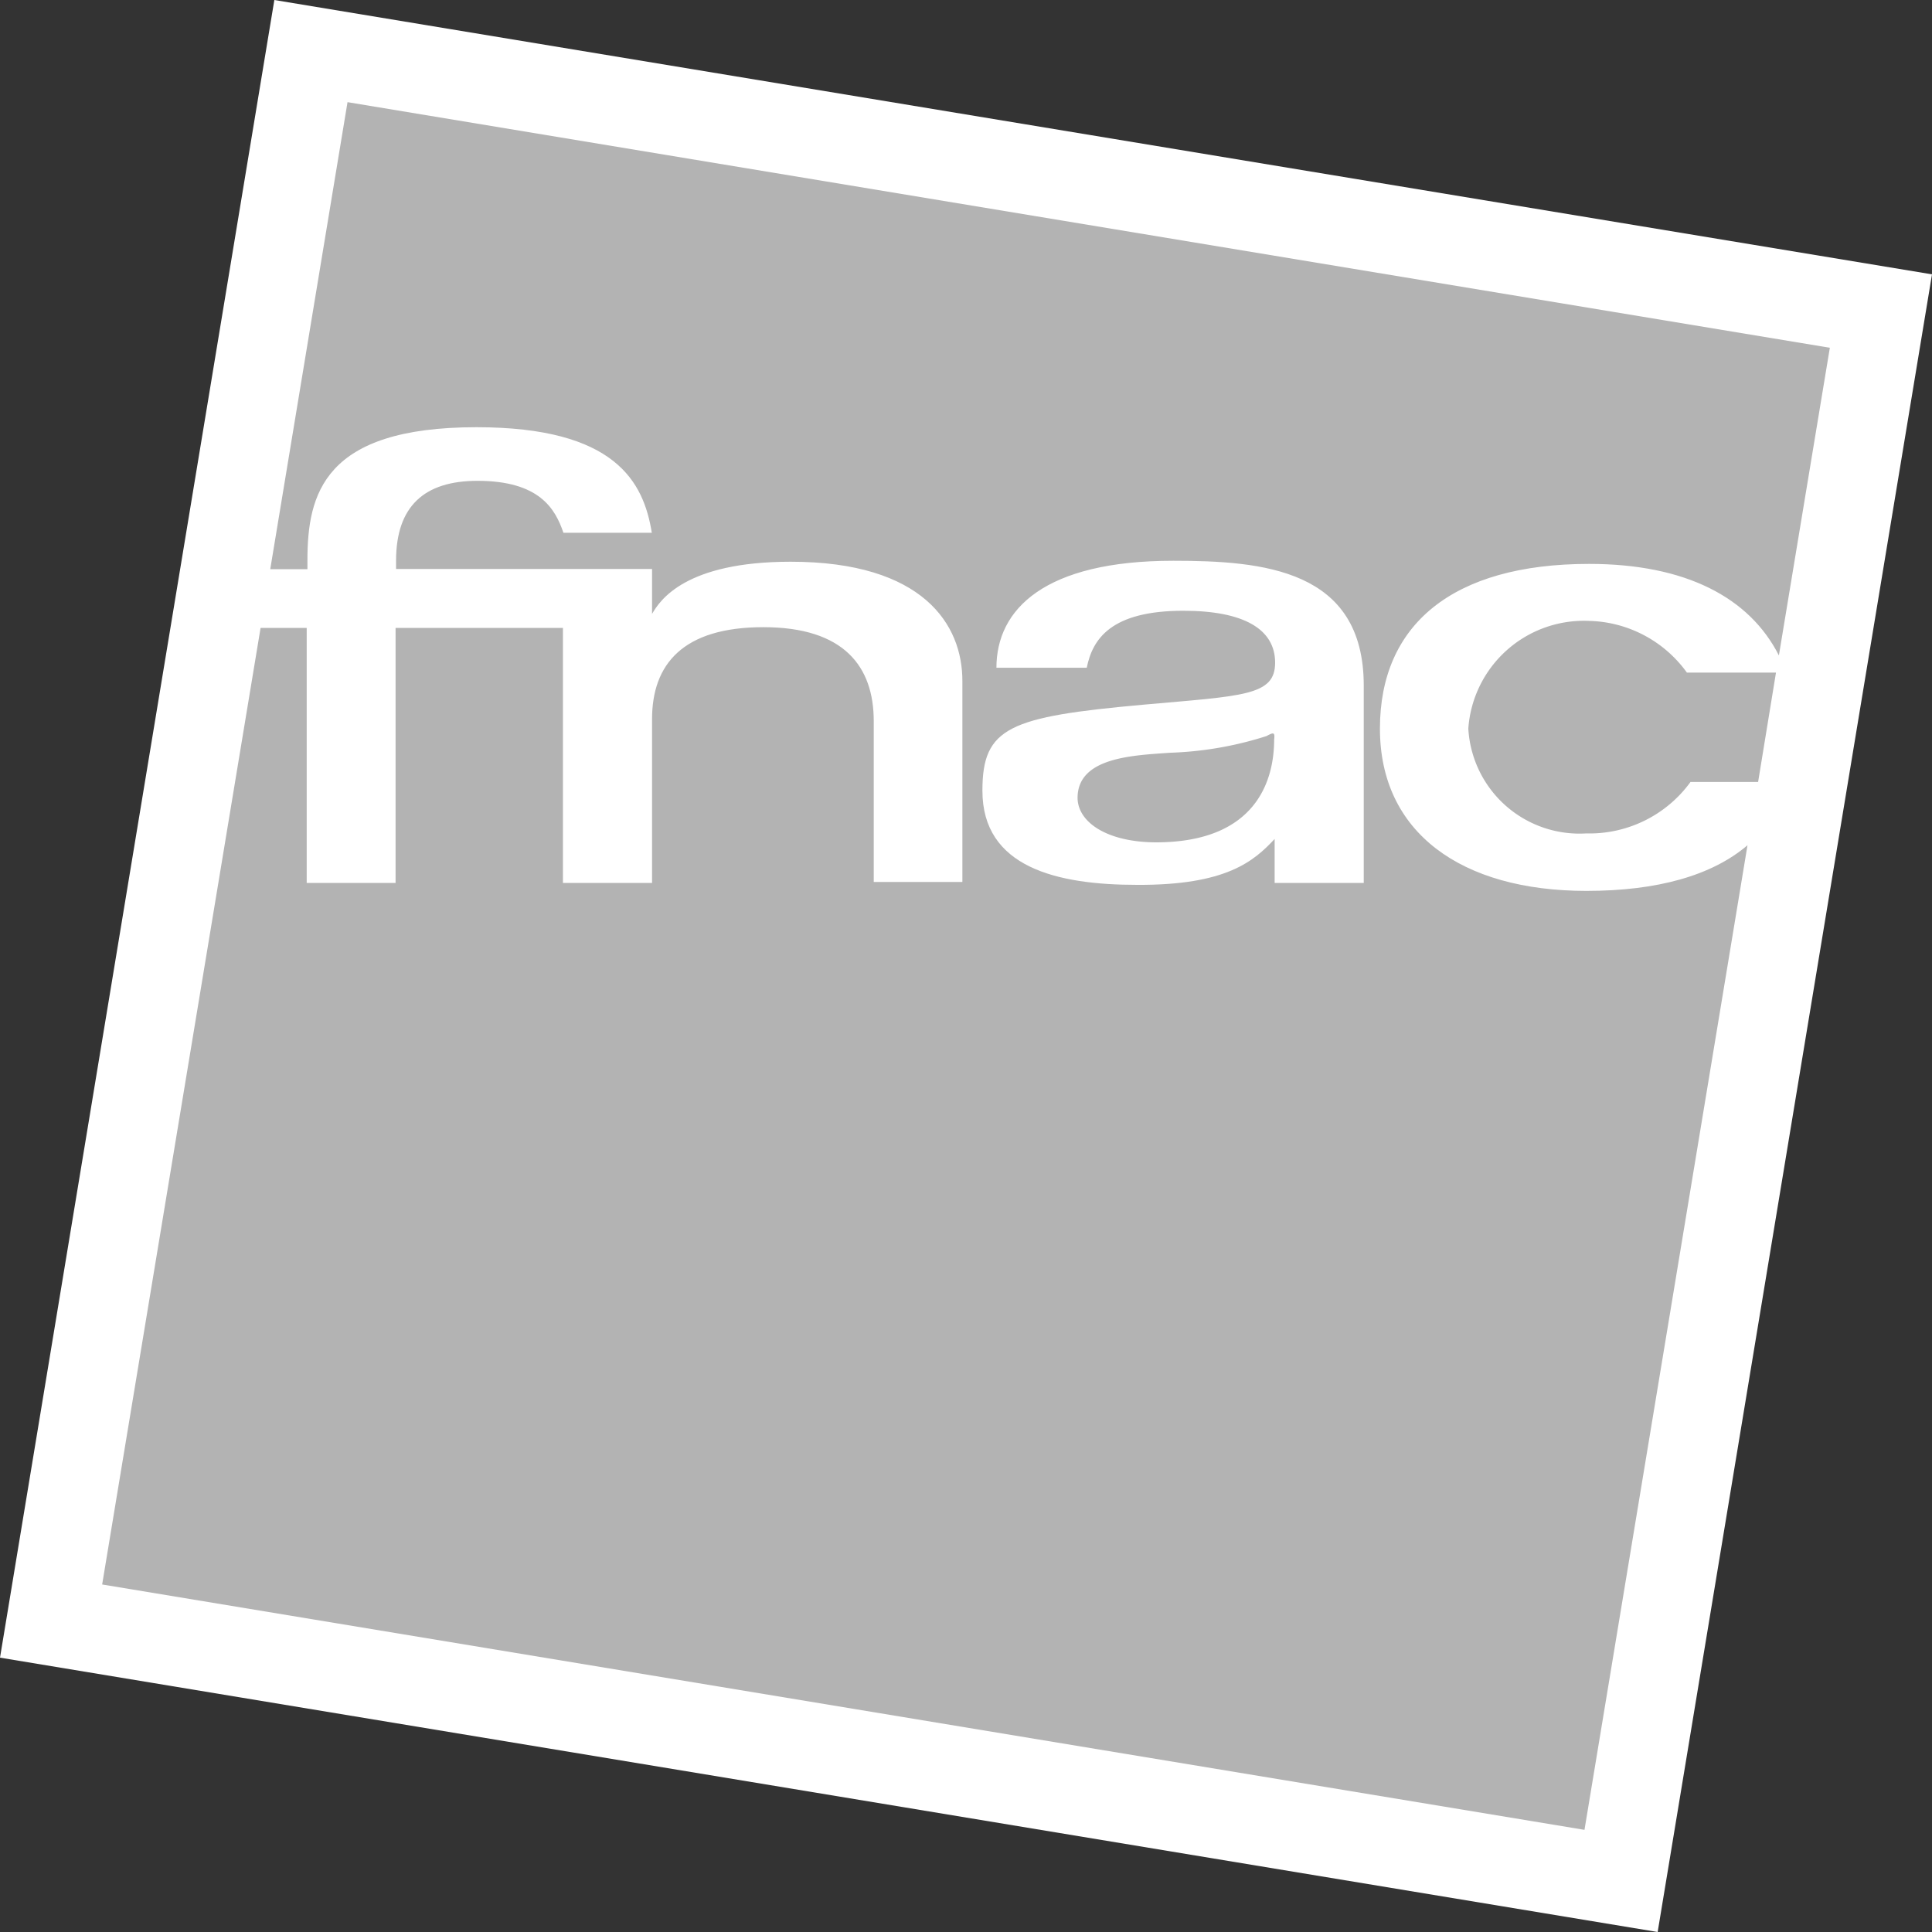 <svg id="Calque_1" data-name="Calque 1" xmlns="http://www.w3.org/2000/svg" viewBox="0 0 80 80"><rect x="0" y="0" width="80" height="80" fill="#333333" stroke="none"/><defs><style>.cls-1{fill:#fff;fill-rule:evenodd;}.cls-2{fill:#b3b3b3;}</style></defs><title>Plan de travail 1</title><polygon class="cls-1" points="68.64 80 80 11.36 11.36 0 0 68.64 68.64 80 68.64 80"/><path class="cls-2" d="M52.44,30.48a14.64,14.64,0,0,1-4,.69c-1.51.11-3.81.18-3.82,1.86,0,1,1.19,1.84,3.24,1.85,4.17,0,4.9-2.58,4.9-4.26C52.8,30.3,52.72,30.33,52.44,30.48Z"/><path class="cls-2" d="M65.8,25.71a4.8,4.8,0,0,0-5,4.46,4.61,4.61,0,0,0,4.88,4.34A5.17,5.17,0,0,0,70,32.38h2.8l.05-.31.69-4.22H69.85A5.14,5.14,0,0,0,65.8,25.71Z"/><path class="cls-2" d="M14.39,4.23l-3.2,19.34v0h1.54v-.36c0-2.75.67-5.52,7-5.52,5.75,0,6.92,2.26,7.26,4.37H23.33c-.34-1-1-2.15-3.56-2.15-2.21,0-3.37,1.06-3.37,3.31v.34H27v1.86c.33-.57,1.38-2.16,5.74-2.16,5.48,0,7.12,2.6,7.11,4.95,0,2.65,0,8.31,0,8.31H36.18V29.86c0-2.26-1.23-3.89-4.57-3.89S27,27.51,27,29.78v6.78H23.31V26H16.38V36.56H12.7V26H10.79L4.23,65.61,65.61,75.77,72.36,35c-1.48,1.26-3.74,1.89-6.67,1.89-5.19,0-8.55-2.42-8.55-6.72s3-6.82,8.66-6.82c4,0,6.64,1.39,7.86,3.79l2.11-12.74ZM56.47,36.56H52.78V34.74c-.86.92-2,1.92-5.7,1.9-3.3,0-6.41-.72-6.4-3.91,0-2.62,1.12-3.05,6.66-3.55,4.13-.37,5.46-.36,5.46-1.74S51.52,25.29,49,25.29c-3,0-3.76,1.17-4,2.36H41.26c0-2.43,2-4.43,7.32-4.43,3.71,0,7.89.35,7.89,5.17Z"/></svg>